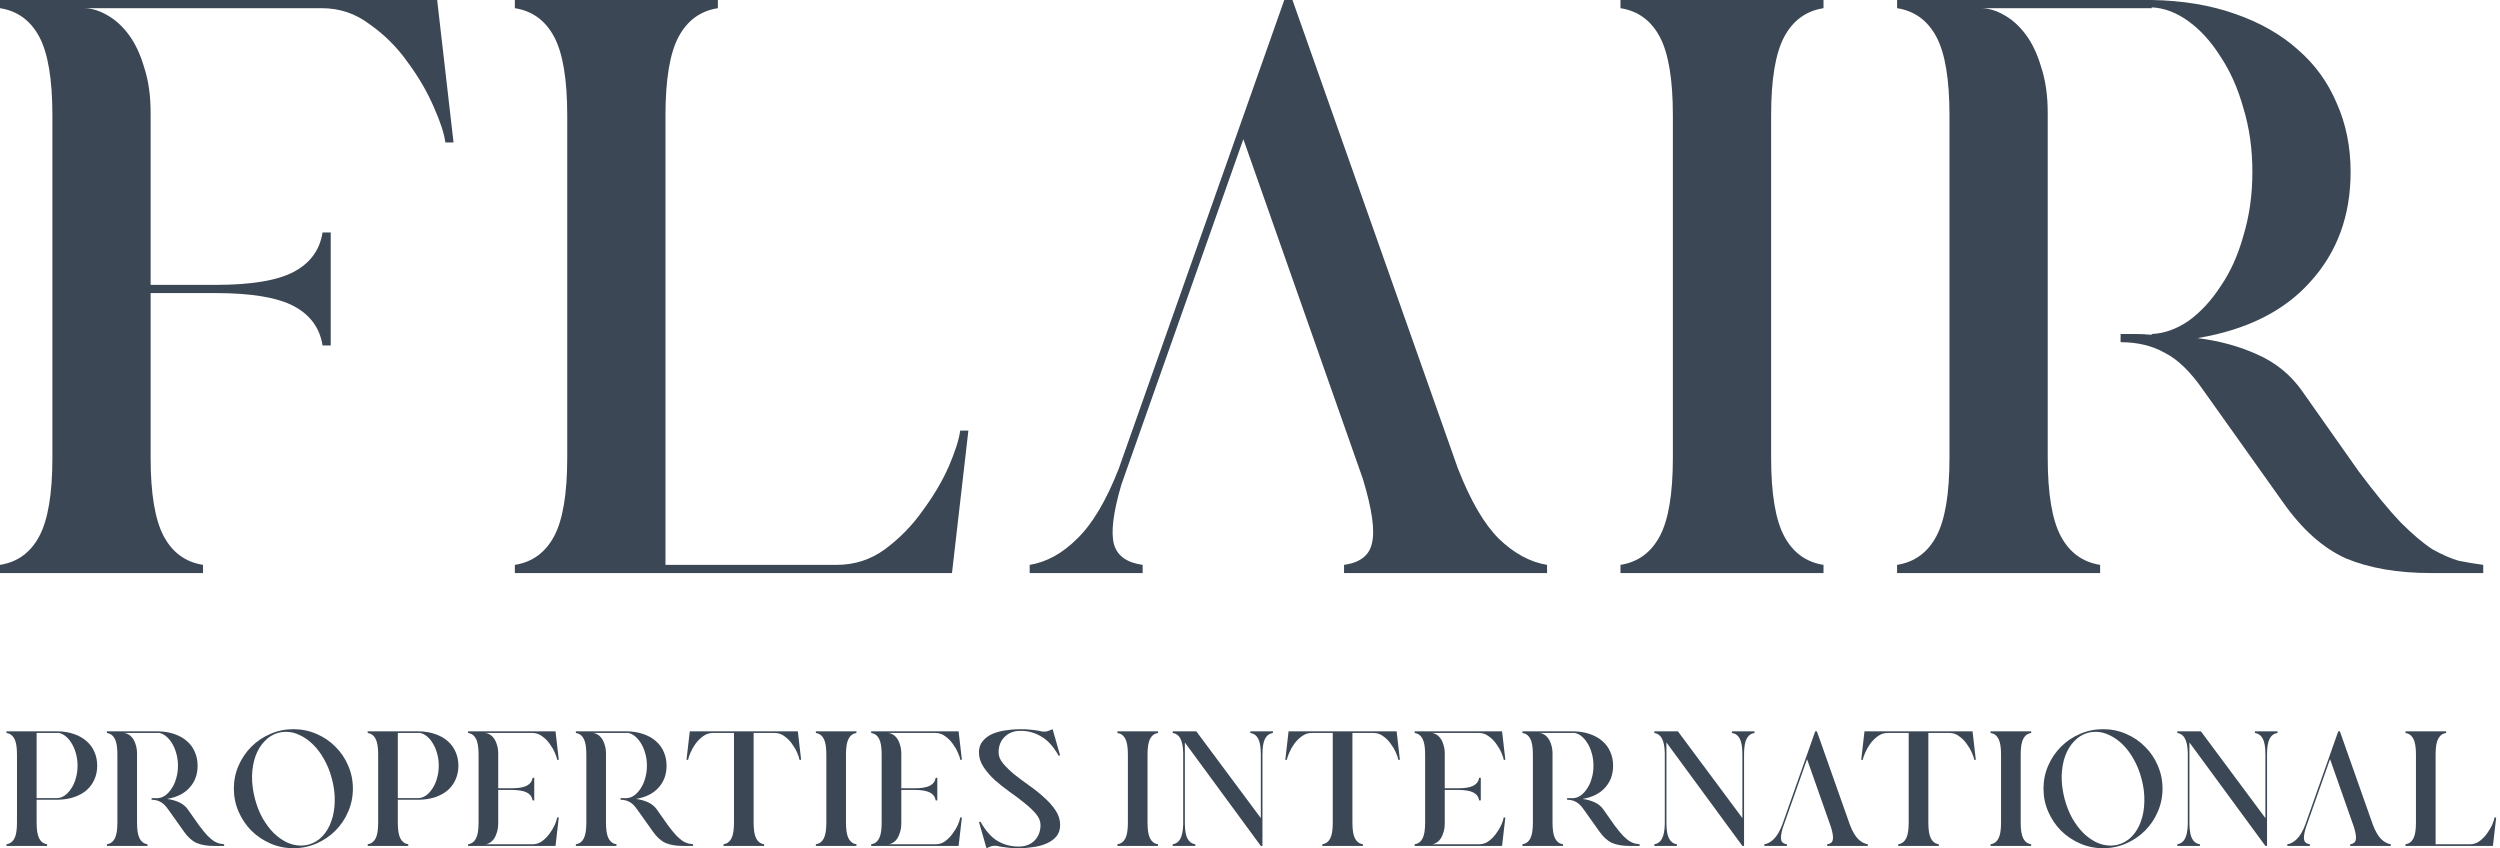 <svg xmlns="http://www.w3.org/2000/svg" width="168" height="57" viewBox="0 0 168 57" fill="none"><path d="M144.593 0C146.684 0.037 148.554 0.348 150.205 0.935C151.892 1.522 153.304 2.329 154.441 3.356C155.578 4.346 156.439 5.538 157.026 6.932C157.65 8.325 157.961 9.866 157.961 11.553C157.961 14.487 157.063 16.944 155.266 18.924C153.505 20.905 150.975 22.17 147.674 22.72C149.141 22.903 150.48 23.27 151.69 23.82C152.937 24.37 153.946 25.196 154.716 26.296L158.512 31.687C159.612 33.154 160.547 34.291 161.317 35.098C162.124 35.905 162.839 36.51 163.463 36.913C164.123 37.28 164.71 37.537 165.223 37.683C165.773 37.793 166.323 37.885 166.873 37.959V38.509H163.353C161.115 38.509 159.208 38.178 157.631 37.518C156.091 36.822 154.679 35.556 153.395 33.722L148.114 26.296C147.234 25.012 146.354 24.15 145.474 23.71C144.63 23.233 143.64 22.995 142.503 22.995V22.445C142.87 22.445 143.218 22.445 143.548 22.445C143.878 22.445 144.227 22.463 144.593 22.5V22.445C145.437 22.408 146.262 22.115 147.069 21.565C147.876 20.978 148.591 20.208 149.214 19.254C149.875 18.301 150.388 17.164 150.755 15.844C151.158 14.523 151.36 13.093 151.36 11.553C151.36 10.012 151.158 8.582 150.755 7.262C150.388 5.941 149.875 4.786 149.214 3.796C148.591 2.806 147.876 2.017 147.069 1.43C146.262 0.844 145.437 0.532 144.593 0.495V0.55H133.096C133.609 0.55 134.123 0.697 134.636 0.99C135.186 1.284 135.681 1.724 136.122 2.311C136.562 2.897 136.91 3.631 137.167 4.511C137.46 5.391 137.607 6.418 137.607 7.592V30.752C137.607 33.172 137.9 34.933 138.487 36.033C139.074 37.133 139.954 37.775 141.128 37.959V38.509H127.485V37.959C128.658 37.775 129.538 37.133 130.125 36.033C130.712 34.933 131.005 33.172 131.005 30.752V7.592V7.757C131.005 5.336 130.712 3.576 130.125 2.476C129.538 1.375 128.658 0.733 127.485 0.55V0H144.593Z" fill="#3B4754"></path><path d="M108.896 38.509V37.959C110.07 37.775 110.95 37.133 111.537 36.033C112.124 34.933 112.417 33.172 112.417 30.752V7.757C112.417 5.336 112.124 3.576 111.537 2.476C110.95 1.375 110.07 0.733 108.896 0.55V0H122.54V0.55C121.366 0.733 120.486 1.375 119.899 2.476C119.312 3.576 119.019 5.336 119.019 7.757V30.752C119.019 33.172 119.312 34.933 119.899 36.033C120.486 37.133 121.366 37.775 122.54 37.959V38.509H108.896Z" fill="#3B4754"></path><path d="M90.32 38.509V37.959C91.383 37.812 92.007 37.335 92.19 36.528C92.41 35.685 92.209 34.236 91.585 32.182L83.553 9.352L75.356 32.567C74.806 34.438 74.641 35.776 74.861 36.583C75.081 37.353 75.723 37.812 76.787 37.959V38.509H69.195V37.959C70.332 37.775 71.396 37.188 72.386 36.198C73.413 35.208 74.348 33.631 75.191 31.467L86.304 0H86.854L97.966 31.467C98.81 33.631 99.727 35.208 100.717 36.198C101.744 37.188 102.826 37.775 103.963 37.959V38.509H90.32Z" fill="#3B4754"></path><path d="M34.598 38.509V37.959C35.771 37.775 36.651 37.133 37.238 36.033C37.825 34.933 38.118 33.172 38.118 30.752V7.757C38.118 5.336 37.825 3.576 37.238 2.476C36.651 1.375 35.771 0.733 34.598 0.55V0H48.241V0.55C47.067 0.733 46.187 1.375 45.6 2.476C45.013 3.576 44.72 5.336 44.72 7.757V37.959H56.218C57.428 37.959 58.51 37.61 59.463 36.913C60.453 36.18 61.297 35.318 61.994 34.328C62.727 33.337 63.314 32.347 63.754 31.357C64.194 30.33 64.451 29.523 64.524 28.936H65.075L63.974 38.509H34.598Z" fill="#3B4754"></path><path d="M0 38.509V37.959C1.174 37.775 2.054 37.133 2.641 36.033C3.227 34.933 3.521 33.172 3.521 30.752V7.592V7.757C3.521 5.336 3.227 3.576 2.641 2.476C2.054 1.375 1.174 0.733 0 0.55V0H29.377L30.477 9.572H29.927C29.853 8.985 29.597 8.197 29.157 7.207C28.716 6.18 28.13 5.171 27.396 4.181C26.699 3.191 25.856 2.347 24.866 1.65C23.912 0.917 22.83 0.55 21.62 0.55H5.611C6.125 0.55 6.638 0.697 7.152 0.99C7.702 1.284 8.197 1.724 8.637 2.311C9.077 2.897 9.425 3.631 9.682 4.511C9.976 5.391 10.122 6.418 10.122 7.592V19.144H14.468C16.889 19.144 18.649 18.851 19.749 18.264C20.85 17.677 21.491 16.797 21.675 15.623H22.225V23.215H21.675C21.491 22.042 20.85 21.161 19.749 20.575C18.649 19.988 16.889 19.694 14.468 19.694H10.122V30.752C10.122 33.172 10.416 34.933 11.002 36.033C11.589 37.133 12.469 37.775 13.643 37.959V38.509H0Z" fill="#3B4754"></path><path d="M161.648 56.846V56.736C161.883 56.7 162.059 56.571 162.176 56.351C162.294 56.131 162.352 55.779 162.352 55.295V50.696C162.352 50.212 162.294 49.86 162.176 49.64C162.059 49.42 161.883 49.291 161.648 49.255V49.145H164.377V49.255C164.142 49.291 163.966 49.42 163.849 49.64C163.731 49.86 163.673 50.212 163.673 50.696V56.736H165.972C166.214 56.736 166.431 56.666 166.621 56.527C166.819 56.38 166.988 56.208 167.127 56.01C167.274 55.812 167.391 55.614 167.479 55.416C167.568 55.211 167.619 55.049 167.634 54.932H167.744L167.524 56.846H161.648Z" fill="#3B4754"></path><path d="M157.933 56.846V56.736C158.146 56.707 158.27 56.611 158.307 56.45C158.351 56.282 158.311 55.992 158.186 55.581L156.58 51.015L154.94 55.658C154.83 56.032 154.797 56.3 154.841 56.461C154.885 56.615 155.014 56.707 155.226 56.736V56.846H153.708V56.736C153.935 56.7 154.148 56.582 154.346 56.384C154.552 56.186 154.739 55.871 154.907 55.438L157.13 49.145H157.24L159.462 55.438C159.631 55.871 159.814 56.186 160.012 56.384C160.218 56.582 160.434 56.7 160.662 56.736V56.846H157.933Z" fill="#3B4754"></path><path d="M146.316 56.846V56.736C146.543 56.7 146.712 56.578 146.822 56.373C146.939 56.168 147.005 55.845 147.02 55.405V50.586C147.005 50.146 146.939 49.823 146.822 49.618C146.712 49.412 146.543 49.291 146.316 49.255V49.145H147.9L152.235 54.976V50.685V50.696C152.235 50.212 152.176 49.86 152.059 49.64C151.942 49.42 151.766 49.291 151.531 49.255V49.145H152.345V49.156V49.145H153.049V49.255C152.814 49.291 152.638 49.42 152.521 49.64C152.404 49.86 152.345 50.212 152.345 50.696V50.652V56.846H152.235V56.824V56.846L147.13 49.893V55.306V55.295C147.13 55.779 147.189 56.131 147.306 56.351C147.423 56.571 147.599 56.7 147.834 56.736V56.846H146.316Z" fill="#3B4754"></path><path d="M137.323 52.995C137.323 52.445 137.429 51.928 137.642 51.444C137.854 50.959 138.14 50.538 138.5 50.178C138.867 49.812 139.292 49.525 139.776 49.32C140.26 49.107 140.777 49.001 141.327 49.001C141.878 49.001 142.395 49.107 142.879 49.32C143.363 49.525 143.785 49.812 144.144 50.178C144.511 50.538 144.797 50.959 145.002 51.444C145.215 51.928 145.321 52.445 145.321 52.995C145.321 53.545 145.215 54.062 145.002 54.546C144.797 55.03 144.511 55.456 144.144 55.822C143.785 56.182 143.363 56.468 142.879 56.681C142.395 56.893 141.878 57 141.327 57C140.777 57 140.26 56.893 139.776 56.681C139.292 56.468 138.867 56.182 138.5 55.822C138.14 55.456 137.854 55.03 137.642 54.546C137.429 54.062 137.323 53.545 137.323 52.995ZM138.742 53.688C138.867 54.157 139.035 54.587 139.248 54.975C139.468 55.357 139.714 55.687 139.985 55.965C140.264 56.237 140.561 56.45 140.876 56.604C141.192 56.75 141.511 56.824 141.834 56.824C142.01 56.824 142.178 56.802 142.34 56.758C142.692 56.662 143 56.479 143.264 56.208C143.528 55.929 143.73 55.591 143.869 55.195C144.016 54.792 144.093 54.344 144.1 53.853C144.115 53.354 144.049 52.837 143.902 52.302C143.777 51.832 143.605 51.407 143.385 51.025C143.172 50.637 142.926 50.307 142.648 50.035C142.376 49.764 142.083 49.555 141.768 49.408C141.459 49.254 141.144 49.177 140.821 49.177C140.653 49.177 140.484 49.199 140.315 49.243C139.963 49.338 139.655 49.525 139.391 49.804C139.127 50.075 138.922 50.413 138.775 50.816C138.635 51.212 138.558 51.656 138.544 52.148C138.536 52.639 138.602 53.153 138.742 53.688Z" fill="#3B4754"></path><path d="M133.766 56.846V56.736C134.001 56.7 134.177 56.571 134.294 56.351C134.412 56.131 134.47 55.779 134.47 55.295V50.696C134.47 50.212 134.412 49.86 134.294 49.64C134.177 49.42 134.001 49.291 133.766 49.255V49.145H136.495V49.255C136.26 49.291 136.084 49.42 135.967 49.64C135.849 49.86 135.791 50.212 135.791 50.696V55.295C135.791 55.779 135.849 56.131 135.967 56.351C136.084 56.571 136.26 56.7 136.495 56.736V56.846H133.766Z" fill="#3B4754"></path><path d="M125.294 49.145H132.555L132.775 51.059H132.665C132.651 50.942 132.599 50.784 132.511 50.586C132.423 50.38 132.306 50.179 132.159 49.981C132.02 49.783 131.851 49.614 131.653 49.475C131.462 49.328 131.246 49.255 131.004 49.255H129.585V55.295C129.585 55.779 129.643 56.131 129.761 56.351C129.878 56.571 130.054 56.7 130.289 56.736V56.846H127.56V56.736C127.795 56.7 127.971 56.571 128.088 56.351C128.206 56.131 128.264 55.779 128.264 55.295V49.255H126.845C126.603 49.255 126.383 49.328 126.185 49.475C125.994 49.614 125.826 49.783 125.679 49.981C125.54 50.179 125.426 50.38 125.338 50.586C125.25 50.784 125.198 50.942 125.184 51.059H125.074L125.294 49.145Z" fill="#3B4754"></path><path d="M122.787 56.846V56.736C123 56.707 123.125 56.611 123.162 56.45C123.206 56.282 123.165 55.992 123.041 55.581L121.434 51.015L119.795 55.658C119.685 56.032 119.652 56.3 119.696 56.461C119.74 56.615 119.868 56.707 120.081 56.736V56.846H118.562V56.736C118.79 56.7 119.003 56.582 119.201 56.384C119.406 56.186 119.593 55.871 119.762 55.438L121.984 49.145H122.094L124.317 55.438C124.485 55.871 124.669 56.186 124.867 56.384C125.072 56.582 125.289 56.7 125.516 56.736V56.846H122.787Z" fill="#3B4754"></path><path d="M111.17 56.846V56.736C111.398 56.7 111.566 56.578 111.676 56.373C111.794 56.168 111.86 55.845 111.874 55.405V50.586C111.86 50.146 111.794 49.823 111.676 49.618C111.566 49.412 111.398 49.291 111.17 49.255V49.145H112.755L117.089 54.976V50.685V50.696C117.089 50.212 117.031 49.86 116.913 49.64C116.796 49.42 116.62 49.291 116.385 49.255V49.145H117.2V49.156V49.145H117.904V49.255C117.669 49.291 117.493 49.42 117.376 49.64C117.258 49.86 117.2 50.212 117.2 50.696V50.652V56.846H117.089V56.824V56.846L111.984 49.893V55.306V55.295C111.984 55.779 112.043 56.131 112.16 56.351C112.278 56.571 112.454 56.7 112.689 56.736V56.846H111.17Z" fill="#3B4754"></path><path d="M105.728 49.145C106.146 49.152 106.52 49.214 106.85 49.332C107.187 49.449 107.47 49.61 107.697 49.816C107.924 50.014 108.097 50.252 108.214 50.531C108.339 50.81 108.401 51.118 108.401 51.455C108.401 52.042 108.222 52.533 107.862 52.929C107.51 53.325 107.004 53.578 106.344 53.688C106.637 53.725 106.905 53.799 107.147 53.909C107.396 54.019 107.598 54.184 107.752 54.404L108.511 55.482C108.731 55.775 108.918 56.003 109.072 56.164C109.234 56.325 109.377 56.447 109.502 56.527C109.634 56.6 109.751 56.652 109.854 56.681C109.964 56.703 110.074 56.722 110.184 56.736V56.846H109.48C109.032 56.846 108.651 56.78 108.335 56.648C108.027 56.509 107.745 56.256 107.488 55.889L106.432 54.404C106.256 54.147 106.08 53.975 105.904 53.887C105.735 53.791 105.537 53.744 105.31 53.744V53.633C105.383 53.633 105.453 53.633 105.519 53.633C105.585 53.633 105.654 53.637 105.728 53.645V53.633C105.896 53.626 106.061 53.568 106.223 53.458C106.384 53.34 106.527 53.186 106.652 52.995C106.784 52.805 106.887 52.577 106.96 52.313C107.041 52.049 107.081 51.763 107.081 51.455C107.081 51.147 107.041 50.861 106.96 50.597C106.887 50.333 106.784 50.102 106.652 49.904C106.527 49.706 106.384 49.548 106.223 49.431C106.061 49.313 105.896 49.251 105.728 49.244V49.255H103.428C103.531 49.255 103.634 49.284 103.736 49.343C103.846 49.401 103.945 49.489 104.033 49.607C104.121 49.724 104.191 49.871 104.242 50.047C104.301 50.223 104.33 50.428 104.33 50.663V55.295C104.33 55.779 104.389 56.131 104.506 56.351C104.624 56.571 104.8 56.7 105.035 56.736V56.846H102.306V56.736C102.541 56.7 102.717 56.571 102.834 56.351C102.951 56.131 103.01 55.779 103.01 55.295V50.663V50.696C103.01 50.212 102.951 49.86 102.834 49.64C102.717 49.42 102.541 49.291 102.306 49.255V49.145H105.728Z" fill="#3B4754"></path><path d="M95.064 56.846V56.736C95.299 56.7 95.475 56.571 95.592 56.351C95.709 56.131 95.768 55.779 95.768 55.295V50.663V50.696C95.768 50.212 95.709 49.86 95.592 49.64C95.475 49.42 95.299 49.291 95.064 49.255V49.145H100.939L101.159 51.059H101.049C101.035 50.942 100.983 50.784 100.895 50.586C100.807 50.38 100.69 50.179 100.543 49.981C100.404 49.783 100.235 49.614 100.037 49.475C99.846 49.328 99.63 49.255 99.388 49.255H96.186C96.289 49.255 96.392 49.284 96.494 49.343C96.604 49.401 96.703 49.489 96.791 49.607C96.879 49.724 96.949 49.871 97 50.047C97.059 50.223 97.088 50.428 97.088 50.663V52.973H97.958C98.442 52.973 98.794 52.915 99.014 52.797C99.234 52.68 99.362 52.504 99.399 52.269H99.509V53.788H99.399C99.362 53.553 99.234 53.377 99.014 53.259C98.794 53.142 98.442 53.083 97.958 53.083H97.088V55.317C97.088 55.552 97.059 55.757 97 55.933C96.949 56.109 96.879 56.26 96.791 56.384C96.703 56.502 96.604 56.59 96.494 56.648C96.392 56.707 96.289 56.736 96.186 56.736H99.388C99.63 56.736 99.846 56.666 100.037 56.527C100.235 56.38 100.404 56.208 100.543 56.01C100.69 55.812 100.807 55.614 100.895 55.416C100.983 55.211 101.035 55.049 101.049 54.932H101.159L100.939 56.846H95.064Z" fill="#3B4754"></path><path d="M86.592 49.145H93.853L94.073 51.059H93.963C93.949 50.942 93.897 50.784 93.809 50.586C93.721 50.38 93.604 50.179 93.457 49.981C93.318 49.783 93.149 49.614 92.951 49.475C92.76 49.328 92.544 49.255 92.302 49.255H90.883V55.295C90.883 55.779 90.941 56.131 91.059 56.351C91.176 56.571 91.352 56.7 91.587 56.736V56.846H88.858V56.736C89.093 56.7 89.269 56.571 89.386 56.351C89.504 56.131 89.562 55.779 89.562 55.295V49.255H88.143C87.901 49.255 87.681 49.328 87.483 49.475C87.292 49.614 87.123 49.783 86.977 49.981C86.837 50.179 86.724 50.38 86.636 50.586C86.548 50.784 86.496 50.942 86.482 51.059H86.372L86.592 49.145Z" fill="#3B4754"></path><path d="M78.807 56.846V56.736C79.035 56.7 79.204 56.578 79.314 56.373C79.431 56.168 79.497 55.845 79.511 55.405V50.586C79.497 50.146 79.431 49.823 79.314 49.618C79.204 49.412 79.035 49.291 78.807 49.255V49.145H80.392L84.727 54.976V50.685V50.696C84.727 50.212 84.668 49.86 84.551 49.64C84.433 49.42 84.257 49.291 84.022 49.255V49.145H84.837V49.156V49.145H85.541V49.255C85.306 49.291 85.13 49.42 85.013 49.64C84.895 49.86 84.837 50.212 84.837 50.696V50.652V56.846H84.727V56.824V56.846L79.622 49.893V55.306V55.295C79.622 55.779 79.68 56.131 79.798 56.351C79.915 56.571 80.091 56.7 80.326 56.736V56.846H78.807Z" fill="#3B4754"></path><path d="M75.09 56.846V56.736C75.325 56.7 75.501 56.571 75.618 56.351C75.735 56.131 75.794 55.779 75.794 55.295V50.696C75.794 50.212 75.735 49.86 75.618 49.64C75.501 49.42 75.325 49.291 75.09 49.255V49.145H77.819V49.255C77.584 49.291 77.408 49.42 77.29 49.64C77.173 49.86 77.114 50.212 77.114 50.696V55.295C77.114 55.779 77.173 56.131 77.29 56.351C77.408 56.571 77.584 56.7 77.819 56.736V56.846H75.09Z" fill="#3B4754"></path><path d="M68.579 49.111C68.139 49.111 67.784 49.247 67.512 49.518C67.241 49.782 67.105 50.131 67.105 50.563C67.105 50.82 67.208 51.069 67.413 51.312C67.619 51.553 67.872 51.799 68.172 52.049C68.481 52.291 68.814 52.54 69.174 52.797C69.533 53.046 69.863 53.31 70.164 53.589C70.472 53.86 70.729 54.15 70.934 54.458C71.139 54.766 71.242 55.093 71.242 55.437C71.242 55.745 71.158 56.002 70.989 56.208C70.82 56.406 70.6 56.563 70.329 56.681C70.065 56.798 69.768 56.879 69.438 56.923C69.108 56.974 68.778 57 68.448 57C68.176 57 67.952 56.989 67.776 56.967C67.608 56.952 67.465 56.934 67.347 56.912C67.23 56.897 67.135 56.879 67.061 56.857C66.988 56.842 66.918 56.835 66.852 56.835C66.779 56.835 66.698 56.846 66.61 56.868C66.529 56.897 66.423 56.941 66.291 57L65.785 55.228H65.895C66.232 55.83 66.614 56.259 67.039 56.516C67.472 56.765 67.941 56.89 68.448 56.89C68.888 56.89 69.243 56.758 69.515 56.494C69.786 56.222 69.922 55.87 69.922 55.437C69.922 55.181 69.819 54.931 69.614 54.689C69.408 54.447 69.152 54.205 68.844 53.963C68.543 53.714 68.213 53.464 67.853 53.215C67.494 52.958 67.16 52.694 66.852 52.423C66.551 52.144 66.298 51.851 66.093 51.542C65.888 51.234 65.785 50.908 65.785 50.563C65.785 50.255 65.869 50.002 66.038 49.804C66.207 49.599 66.423 49.437 66.687 49.32C66.959 49.203 67.259 49.122 67.589 49.078C67.919 49.027 68.249 49.001 68.579 49.001C68.851 49.001 69.071 49.012 69.24 49.034C69.416 49.049 69.562 49.067 69.68 49.089C69.797 49.104 69.892 49.122 69.966 49.144C70.039 49.159 70.109 49.166 70.175 49.166C70.248 49.166 70.325 49.155 70.406 49.133C70.494 49.104 70.604 49.06 70.736 49.001L71.242 50.772H71.132C70.795 50.171 70.41 49.745 69.977 49.496C69.551 49.239 69.086 49.111 68.579 49.111Z" fill="#3B4754"></path><path d="M58.543 56.846V56.736C58.778 56.7 58.954 56.571 59.071 56.351C59.189 56.131 59.247 55.779 59.247 55.295V50.663V50.696C59.247 50.212 59.189 49.86 59.071 49.64C58.954 49.42 58.778 49.291 58.543 49.255V49.145H64.418L64.639 51.059H64.528C64.514 50.942 64.463 50.784 64.374 50.586C64.287 50.38 64.169 50.179 64.022 49.981C63.883 49.783 63.714 49.614 63.516 49.475C63.326 49.328 63.109 49.255 62.867 49.255H59.666C59.768 49.255 59.871 49.284 59.974 49.343C60.084 49.401 60.183 49.489 60.271 49.607C60.359 49.724 60.428 49.871 60.48 50.047C60.538 50.223 60.568 50.428 60.568 50.663V52.973H61.437C61.921 52.973 62.273 52.915 62.493 52.797C62.713 52.68 62.842 52.504 62.878 52.269H62.988V53.788H62.878C62.842 53.553 62.713 53.377 62.493 53.259C62.273 53.142 61.921 53.083 61.437 53.083H60.568V55.317C60.568 55.552 60.538 55.757 60.48 55.933C60.428 56.109 60.359 56.26 60.271 56.384C60.183 56.502 60.084 56.59 59.974 56.648C59.871 56.707 59.768 56.736 59.666 56.736H62.867C63.109 56.736 63.326 56.666 63.516 56.527C63.714 56.38 63.883 56.208 64.022 56.01C64.169 55.812 64.287 55.614 64.374 55.416C64.463 55.211 64.514 55.049 64.528 54.932H64.639L64.418 56.846H58.543Z" fill="#3B4754"></path><path d="M54.826 56.846V56.736C55.06 56.7 55.236 56.571 55.354 56.351C55.471 56.131 55.53 55.779 55.53 55.295V50.696C55.53 50.212 55.471 49.86 55.354 49.64C55.236 49.42 55.06 49.291 54.826 49.255V49.145H57.554V49.255C57.32 49.291 57.144 49.42 57.026 49.64C56.909 49.86 56.85 50.212 56.85 50.696V55.295C56.85 55.779 56.909 56.131 57.026 56.351C57.144 56.571 57.32 56.7 57.554 56.736V56.846H54.826Z" fill="#3B4754"></path><path d="M46.353 49.145H53.615L53.835 51.059H53.725C53.71 50.942 53.659 50.784 53.571 50.586C53.483 50.38 53.365 50.179 53.219 49.981C53.079 49.783 52.911 49.614 52.712 49.475C52.522 49.328 52.305 49.255 52.063 49.255H50.644V55.295C50.644 55.779 50.703 56.131 50.82 56.351C50.938 56.571 51.114 56.7 51.348 56.736V56.846H48.62V56.736C48.854 56.7 49.03 56.571 49.148 56.351C49.265 56.131 49.324 55.779 49.324 55.295V49.255H47.904C47.662 49.255 47.442 49.328 47.244 49.475C47.054 49.614 46.885 49.783 46.738 49.981C46.599 50.179 46.485 50.38 46.397 50.586C46.309 50.784 46.258 50.942 46.243 51.059H46.133L46.353 49.145Z" fill="#3B4754"></path><path d="M42.12 49.145C42.538 49.152 42.912 49.214 43.242 49.332C43.579 49.449 43.862 49.61 44.089 49.816C44.317 50.014 44.489 50.252 44.606 50.531C44.731 50.81 44.793 51.118 44.793 51.455C44.793 52.042 44.614 52.533 44.254 52.929C43.902 53.325 43.396 53.578 42.736 53.688C43.029 53.725 43.297 53.799 43.539 53.909C43.788 54.019 43.99 54.184 44.144 54.404L44.903 55.482C45.123 55.775 45.31 56.003 45.465 56.164C45.626 56.325 45.769 56.447 45.894 56.527C46.026 56.6 46.143 56.652 46.246 56.681C46.356 56.703 46.466 56.722 46.576 56.736V56.846H45.872C45.424 56.846 45.043 56.78 44.727 56.648C44.419 56.509 44.137 56.256 43.88 55.889L42.824 54.404C42.648 54.147 42.472 53.975 42.296 53.887C42.127 53.791 41.929 53.744 41.702 53.744V53.633C41.775 53.633 41.845 53.633 41.911 53.633C41.977 53.633 42.046 53.637 42.12 53.645V53.633C42.288 53.626 42.453 53.568 42.615 53.458C42.776 53.34 42.919 53.186 43.044 52.995C43.176 52.805 43.279 52.577 43.352 52.313C43.433 52.049 43.473 51.763 43.473 51.455C43.473 51.147 43.433 50.861 43.352 50.597C43.279 50.333 43.176 50.102 43.044 49.904C42.919 49.706 42.776 49.548 42.615 49.431C42.453 49.313 42.288 49.251 42.12 49.244V49.255H39.82C39.923 49.255 40.026 49.284 40.128 49.343C40.238 49.401 40.337 49.489 40.425 49.607C40.513 49.724 40.583 49.871 40.634 50.047C40.693 50.223 40.722 50.428 40.722 50.663V55.295C40.722 55.779 40.781 56.131 40.898 56.351C41.016 56.571 41.192 56.7 41.427 56.736V56.846H38.698V56.736C38.933 56.7 39.109 56.571 39.226 56.351C39.343 56.131 39.402 55.779 39.402 55.295V50.663V50.696C39.402 50.212 39.343 49.86 39.226 49.64C39.109 49.42 38.933 49.291 38.698 49.255V49.145H42.12Z" fill="#3B4754"></path><path d="M31.456 56.846V56.736C31.691 56.7 31.867 56.571 31.984 56.351C32.102 56.131 32.16 55.779 32.16 55.295V50.663V50.696C32.16 50.212 32.102 49.86 31.984 49.64C31.867 49.42 31.691 49.291 31.456 49.255V49.145H37.331L37.551 51.059H37.441C37.427 50.942 37.375 50.784 37.287 50.586C37.199 50.38 37.082 50.179 36.935 49.981C36.796 49.783 36.627 49.614 36.429 49.475C36.239 49.328 36.022 49.255 35.78 49.255H32.578C32.681 49.255 32.784 49.284 32.886 49.343C32.996 49.401 33.095 49.489 33.183 49.607C33.272 49.724 33.341 49.871 33.392 50.047C33.451 50.223 33.48 50.428 33.48 50.663V52.973H34.35C34.834 52.973 35.186 52.915 35.406 52.797C35.626 52.68 35.754 52.504 35.791 52.269H35.901V53.788H35.791C35.754 53.553 35.626 53.377 35.406 53.259C35.186 53.142 34.834 53.083 34.35 53.083H33.48V55.317C33.48 55.552 33.451 55.757 33.392 55.933C33.341 56.109 33.272 56.26 33.183 56.384C33.095 56.502 32.996 56.59 32.886 56.648C32.784 56.707 32.681 56.736 32.578 56.736H35.78C36.022 56.736 36.239 56.666 36.429 56.527C36.627 56.38 36.796 56.208 36.935 56.01C37.082 55.812 37.199 55.614 37.287 55.416C37.375 55.211 37.427 55.049 37.441 54.932H37.551L37.331 56.846H31.456Z" fill="#3B4754"></path><path d="M24.709 56.846V56.736C24.943 56.7 25.119 56.571 25.237 56.351C25.354 56.131 25.413 55.779 25.413 55.295V50.696C25.413 50.212 25.354 49.86 25.237 49.64C25.119 49.42 24.943 49.291 24.709 49.255V49.145H28.13C28.548 49.152 28.922 49.214 29.253 49.332C29.59 49.449 29.872 49.61 30.1 49.816C30.327 50.014 30.5 50.252 30.617 50.531C30.741 50.81 30.804 51.118 30.804 51.455C30.804 51.792 30.741 52.1 30.617 52.379C30.5 52.651 30.327 52.889 30.1 53.094C29.872 53.292 29.59 53.45 29.253 53.568C28.922 53.678 28.548 53.736 28.13 53.744H26.733V55.295C26.733 55.779 26.792 56.131 26.909 56.351C27.026 56.571 27.202 56.7 27.437 56.736V56.846H24.709ZM26.733 53.633H28.13C28.299 53.626 28.464 53.568 28.625 53.458C28.787 53.34 28.93 53.186 29.055 52.995C29.186 52.805 29.289 52.577 29.363 52.313C29.443 52.049 29.484 51.763 29.484 51.455C29.484 51.147 29.443 50.861 29.363 50.597C29.289 50.333 29.186 50.102 29.055 49.904C28.93 49.706 28.787 49.548 28.625 49.431C28.464 49.313 28.299 49.251 28.13 49.244V49.255H26.733V53.633Z" fill="#3B4754"></path><path d="M15.715 52.995C15.715 52.445 15.822 51.928 16.034 51.444C16.247 50.959 16.533 50.538 16.893 50.178C17.259 49.812 17.685 49.525 18.169 49.32C18.653 49.107 19.17 49.001 19.72 49.001C20.27 49.001 20.788 49.107 21.272 49.32C21.756 49.525 22.177 49.812 22.537 50.178C22.904 50.538 23.19 50.959 23.395 51.444C23.608 51.928 23.714 52.445 23.714 52.995C23.714 53.545 23.608 54.062 23.395 54.546C23.19 55.03 22.904 55.456 22.537 55.822C22.177 56.182 21.756 56.468 21.272 56.681C20.788 56.893 20.27 57 19.72 57C19.17 57 18.653 56.893 18.169 56.681C17.685 56.468 17.259 56.182 16.893 55.822C16.533 55.456 16.247 55.03 16.034 54.546C15.822 54.062 15.715 53.545 15.715 52.995ZM17.135 53.688C17.259 54.157 17.428 54.587 17.641 54.975C17.861 55.357 18.107 55.687 18.378 55.965C18.657 56.237 18.954 56.45 19.269 56.604C19.584 56.75 19.904 56.824 20.226 56.824C20.402 56.824 20.571 56.802 20.733 56.758C21.084 56.662 21.393 56.479 21.657 56.208C21.921 55.929 22.122 55.591 22.262 55.195C22.409 54.792 22.485 54.344 22.493 53.853C22.508 53.354 22.442 52.837 22.295 52.302C22.17 51.832 21.998 51.407 21.778 51.025C21.565 50.637 21.319 50.307 21.041 50.035C20.769 49.764 20.476 49.555 20.16 49.408C19.852 49.254 19.537 49.177 19.214 49.177C19.045 49.177 18.877 49.199 18.708 49.243C18.356 49.338 18.048 49.525 17.784 49.804C17.52 50.075 17.314 50.413 17.168 50.816C17.028 51.212 16.951 51.656 16.937 52.148C16.929 52.639 16.995 53.153 17.135 53.688Z" fill="#3B4754"></path><path d="M10.606 49.145C11.024 49.152 11.398 49.214 11.728 49.332C12.066 49.449 12.348 49.61 12.575 49.816C12.803 50.014 12.975 50.252 13.092 50.531C13.217 50.81 13.279 51.118 13.279 51.455C13.279 52.042 13.1 52.533 12.74 52.929C12.388 53.325 11.882 53.578 11.222 53.688C11.515 53.725 11.783 53.799 12.025 53.909C12.275 54.019 12.476 54.184 12.63 54.404L13.389 55.482C13.61 55.775 13.797 56.003 13.951 56.164C14.112 56.325 14.255 56.447 14.38 56.527C14.512 56.6 14.629 56.652 14.732 56.681C14.842 56.703 14.952 56.722 15.062 56.736V56.846H14.358C13.91 56.846 13.529 56.78 13.213 56.648C12.905 56.509 12.623 56.256 12.366 55.889L11.31 54.404C11.134 54.147 10.958 53.975 10.782 53.887C10.613 53.791 10.415 53.744 10.188 53.744V53.633C10.261 53.633 10.331 53.633 10.397 53.633C10.463 53.633 10.533 53.637 10.606 53.645V53.633C10.774 53.626 10.94 53.568 11.101 53.458C11.262 53.34 11.405 53.186 11.53 52.995C11.662 52.805 11.765 52.577 11.838 52.313C11.919 52.049 11.959 51.763 11.959 51.455C11.959 51.147 11.919 50.861 11.838 50.597C11.765 50.333 11.662 50.102 11.53 49.904C11.405 49.706 11.262 49.548 11.101 49.431C10.94 49.313 10.774 49.251 10.606 49.244V49.255H8.306C8.409 49.255 8.512 49.284 8.614 49.343C8.724 49.401 8.823 49.489 8.911 49.607C8.999 49.724 9.069 49.871 9.121 50.047C9.179 50.223 9.209 50.428 9.209 50.663V55.295C9.209 55.779 9.267 56.131 9.385 56.351C9.502 56.571 9.678 56.7 9.913 56.736V56.846H7.184V56.736C7.419 56.7 7.595 56.571 7.712 56.351C7.83 56.131 7.888 55.779 7.888 55.295V50.663V50.696C7.888 50.212 7.83 49.86 7.712 49.64C7.595 49.42 7.419 49.291 7.184 49.255V49.145H10.606Z" fill="#3B4754"></path><path d="M0.437 56.845V56.735C0.671 56.699 0.847 56.57 0.965 56.35C1.082 56.13 1.141 55.778 1.141 55.294V50.695C1.141 50.211 1.082 49.859 0.965 49.639C0.847 49.419 0.671 49.29 0.437 49.254V49.144H3.858C4.276 49.151 4.65 49.213 4.981 49.331C5.318 49.448 5.6 49.609 5.828 49.815C6.055 50.013 6.227 50.251 6.345 50.53C6.47 50.809 6.532 51.117 6.532 51.454C6.532 51.791 6.47 52.099 6.345 52.378C6.227 52.65 6.055 52.888 5.828 53.093C5.6 53.291 5.318 53.449 4.981 53.566C4.65 53.677 4.276 53.735 3.858 53.743H2.461V55.294C2.461 55.778 2.52 56.13 2.637 56.35C2.754 56.57 2.93 56.699 3.165 56.735V56.845H0.437ZM2.461 53.633H3.858C4.027 53.625 4.192 53.566 4.353 53.456C4.515 53.339 4.658 53.185 4.782 52.994C4.915 52.804 5.017 52.576 5.091 52.312C5.171 52.048 5.212 51.762 5.212 51.454C5.212 51.146 5.171 50.86 5.091 50.596C5.017 50.332 4.915 50.101 4.782 49.903C4.658 49.705 4.515 49.547 4.353 49.43C4.192 49.312 4.027 49.25 3.858 49.243V49.254H2.461V53.633Z" fill="#3B4754"></path></svg>